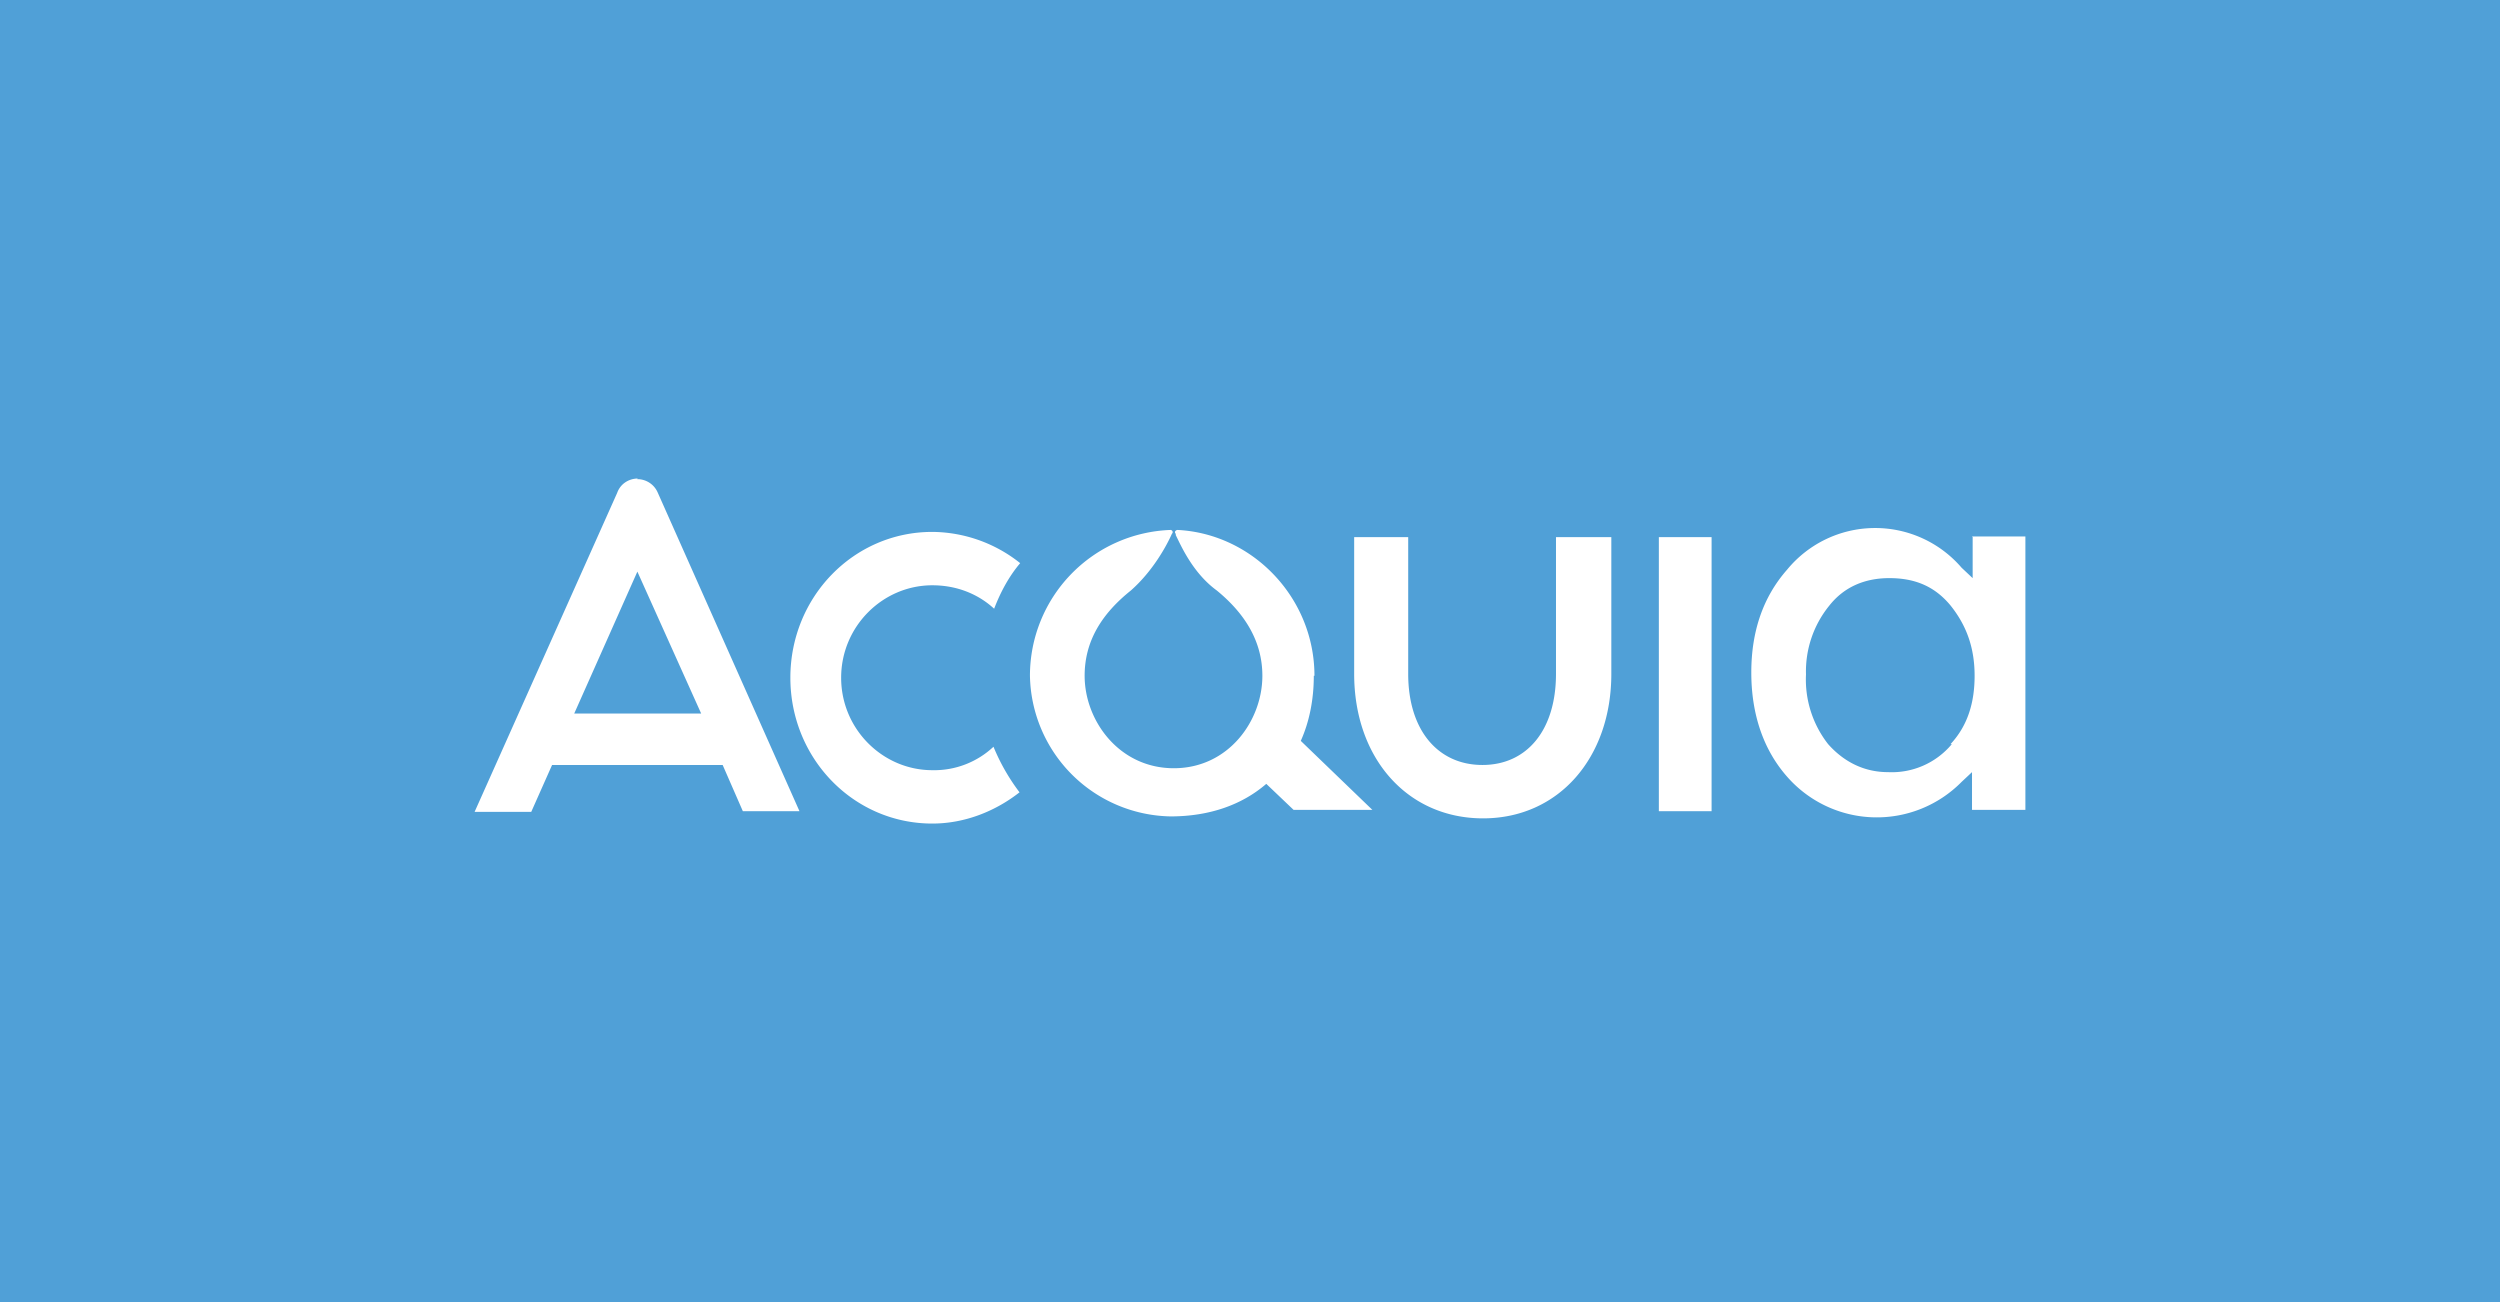 <svg xmlns="http://www.w3.org/2000/svg" viewBox="0 0 384 200"><path fill="#50a0d7" d="M0 0h384v200H0z"/><g fill="#fff" data-name="logo white"><path d="M143.2 89.9c3.7 0 7 1.3 9.5 3.6 1-2.6 2.3-5 4-7a21.9 21.9 0 0 0-13.5-4.8c-12.1 0-21.8 10-21.8 22.4s9.7 22.4 21.8 22.4c5 0 9.7-1.9 13.4-4.8a31.3 31.3 0 0 1-4-7 13.3 13.3 0 0 1-9.4 3.6c-7.6 0-14-6.3-14-14.2s6.4-14.2 14-14.2ZM98 73.5c-1.4 0-2.7.8-3.2 2.2l-21.9 49h8.7l3.2-7.2H111l3.1 7.1h8.7l-21.8-49a3.4 3.4 0 0 0-3.2-2Zm-9.8 36.1 9.7-21.8 9.8 21.8H88.2ZM201.9 103.8c0-12-9.5-21.8-21-22.4-.3 0-.6.3-.3.6v.2c.8 1.6 2.6 5.8 6.3 8.5 4.4 3.6 7 7.9 7 13.1 0 6.9-5.2 14.2-13.6 14.2s-13.7-7.3-13.7-14.2c0-5.3 2.6-9.5 7.1-13.1 3.4-3 5.5-6.9 6.3-8.7.3-.3 0-.6-.2-.6a22.4 22.4 0 0 0-21.6 22.4 22 22 0 0 0 21.6 21.6c6 0 11-1.8 14.7-5l4.2 4h12.1l-11-10.6c1.3-2.9 2-6.3 2-10ZM263 82.5h-8.2v42.1h8.1V82.5ZM239 103.5c0 8.7-4.5 14-11.3 14s-11.4-5.3-11.4-14v-21H208v21c0 13 8.2 22.2 19.8 22.2s19.7-9.3 19.7-22.2v-21H239v21ZM303 82.5v6.3l-1.7-1.6a17.5 17.5 0 0 0-26.8.3c-3.7 4.2-5.5 9.5-5.5 15.8s1.8 11.8 5.5 16a18.3 18.3 0 0 0 26.8.8l1.6-1.5v5.8h8.2v-42h-8.2Zm-3.2 31.8a12 12 0 0 1-9.8 4.3c-3.7 0-6.8-1.6-9.2-4.3a16.1 16.1 0 0 1-3.4-10.7A16 16 0 0 1 281 93c2.3-2.9 5.5-4.2 9.2-4.2 4 0 7 1.3 9.4 4.2 2.4 3 3.7 6.4 3.7 10.8 0 4-1 7.6-3.7 10.5Z"/></g></svg>